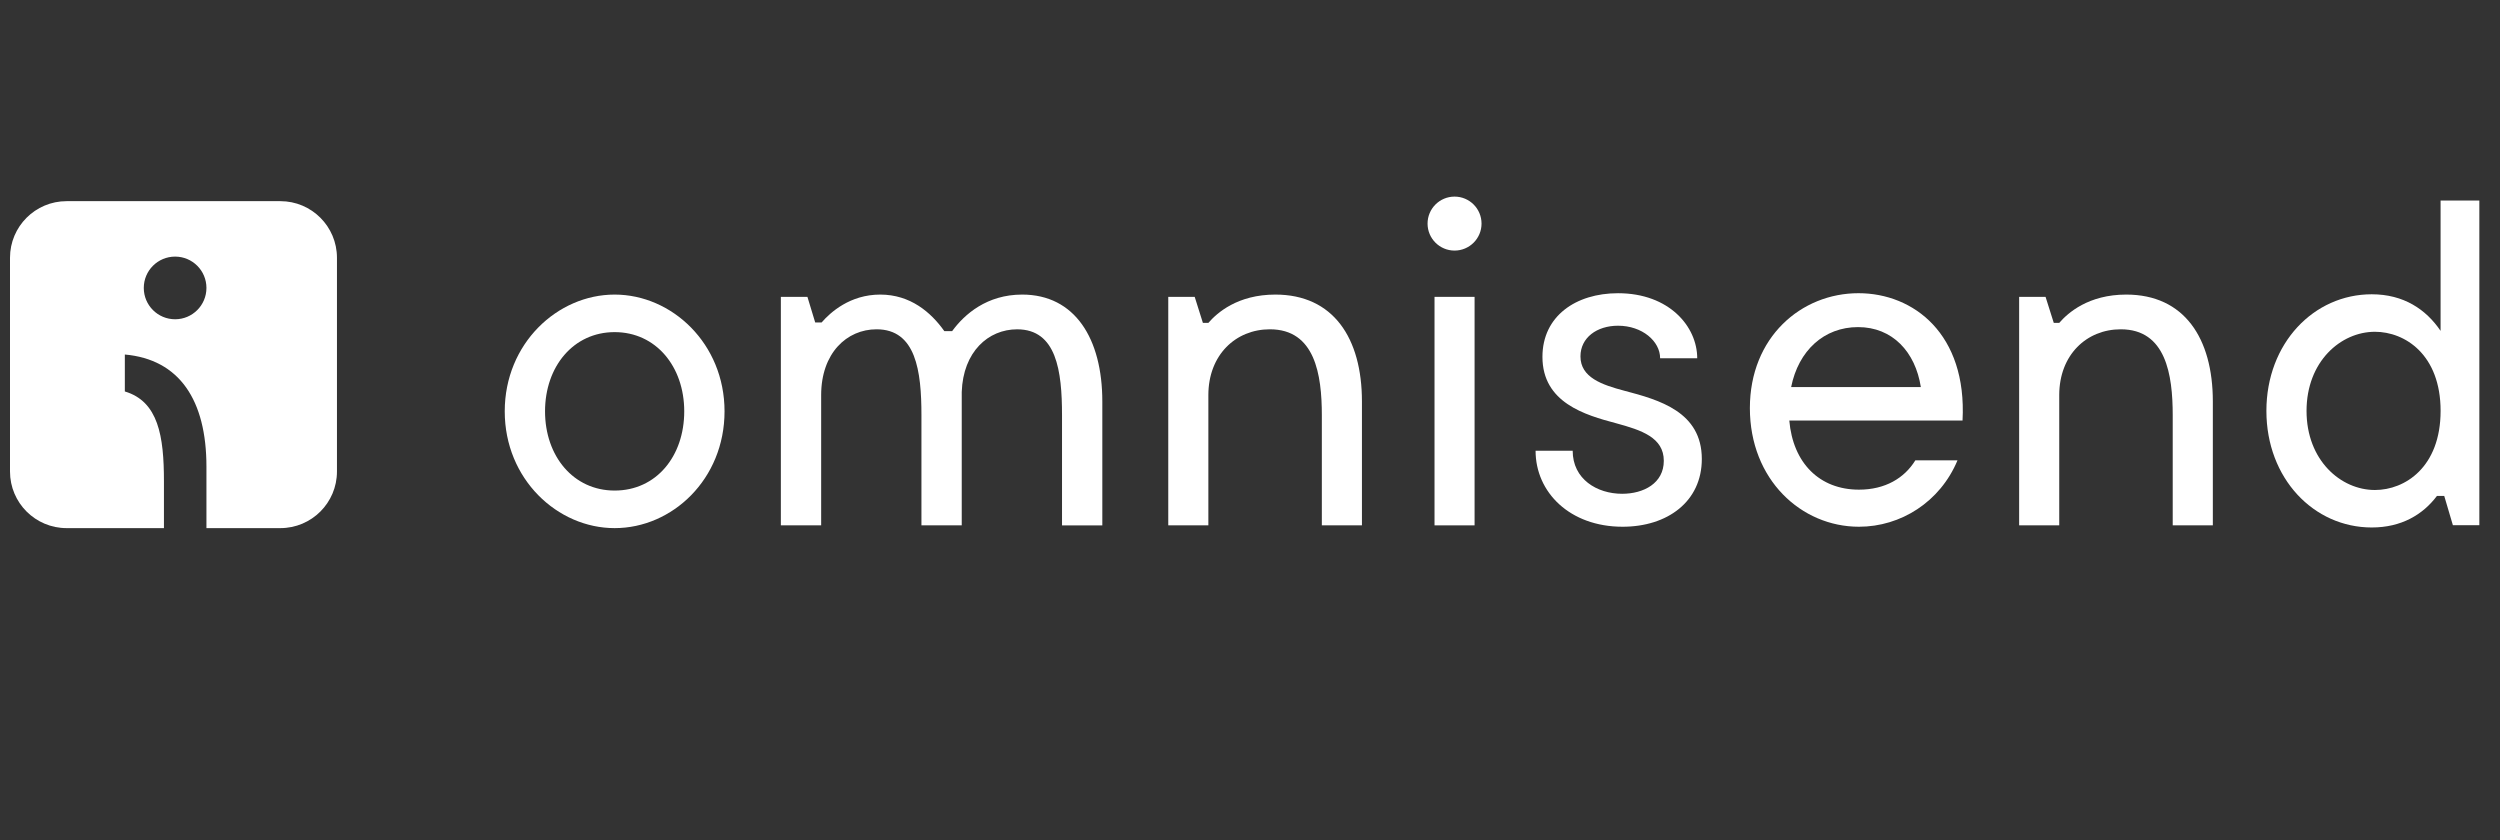 <svg width="125" height="42" viewBox="0 0 125 42" fill="none" xmlns="http://www.w3.org/2000/svg">
<rect x="0" y="0" width="125" height="42" fill="#333333" stroke="none"/>
<g clip-path="url(#clip0_3139_1940)">
<path fill-rule="evenodd" clip-rule="evenodd" d="M30.732 24.528C28.672 24.528 27.252 22.811 27.252 20.567C27.252 18.324 28.672 16.606 30.732 16.606C32.793 16.606 34.212 18.324 34.212 20.567C34.212 22.811 32.816 24.528 30.732 24.528ZM30.732 14.729C27.87 14.729 25.237 17.179 25.237 20.567C25.237 23.956 27.871 26.406 30.732 26.406C33.617 26.406 36.227 23.956 36.227 20.567C36.227 17.179 33.594 14.729 30.732 14.729Z" fill="white"/>
<path fill-rule="evenodd" clip-rule="evenodd" d="M51.109 14.729C49.346 14.729 48.224 15.711 47.606 16.557H47.217C46.553 15.62 45.522 14.729 44.012 14.729C42.5 14.729 41.516 15.62 41.081 16.123H40.76L40.371 14.843H39.043V26.268H41.058V19.756C41.058 17.654 42.34 16.465 43.828 16.465C45.797 16.465 46.072 18.545 46.072 20.762V26.268H48.087V19.596C48.156 17.585 49.415 16.466 50.857 16.466C52.827 16.466 53.101 18.545 53.101 20.762V26.269H55.116V20.076C55.116 16.922 53.742 14.729 51.109 14.729Z" fill="white"/>
<path fill-rule="evenodd" clip-rule="evenodd" d="M63.768 14.729C61.877 14.729 60.852 15.643 60.418 16.145H60.145L59.735 14.843H58.413V26.268H60.418V19.756C60.418 17.745 61.786 16.465 63.495 16.465C65.75 16.465 66.092 18.727 66.092 20.762V26.268H68.097V20.076C68.098 16.9 66.663 14.729 63.768 14.729Z" fill="white"/>
<path d="M73.729 14.843H71.726V26.268H73.729V14.843Z" fill="white"/>
<path d="M72.728 12.529C73.473 12.529 74.077 11.925 74.077 11.18C74.077 10.434 73.473 9.83 72.728 9.83C71.982 9.83 71.378 10.434 71.378 11.18C71.378 11.925 71.982 12.529 72.728 12.529Z" fill="white"/>
<path fill-rule="evenodd" clip-rule="evenodd" d="M81.221 19.538C80.099 19.24 79.023 18.874 79.023 17.82C79.023 16.881 79.847 16.286 80.901 16.286C82.114 16.286 83.006 17.064 83.006 17.912H84.861C84.861 16.332 83.465 14.661 80.9 14.661C78.793 14.661 77.122 15.805 77.122 17.843C77.122 20.133 79.252 20.751 80.808 21.163C82.068 21.506 83.19 21.873 83.19 23.04C83.19 24.163 82.182 24.689 81.107 24.689C79.847 24.689 78.634 23.956 78.634 22.537H76.779C76.779 24.62 78.496 26.337 81.13 26.337C83.374 26.337 85.091 25.078 85.091 22.949C85.09 20.59 82.961 19.995 81.221 19.538Z" fill="white"/>
<path fill-rule="evenodd" clip-rule="evenodd" d="M89.557 19.354C89.924 17.522 91.207 16.355 92.902 16.355C94.621 16.355 95.767 17.591 96.042 19.354H89.557ZM92.926 14.66C90.061 14.66 87.494 16.858 87.494 20.407C87.494 23.979 90.061 26.337 92.948 26.337C95.034 26.337 97.005 25.101 97.875 23.017H95.767C95.217 23.91 94.255 24.483 92.948 24.483C90.977 24.483 89.648 23.154 89.465 21.025H98.127C98.357 16.698 95.675 14.66 92.926 14.66Z" fill="white"/>
<path fill-rule="evenodd" clip-rule="evenodd" d="M106.312 14.729C104.421 14.729 103.395 15.643 102.962 16.145H102.689L102.278 14.843H100.957V26.268H102.962V19.756C102.962 17.745 104.329 16.465 106.039 16.465C108.294 16.465 108.636 18.727 108.636 20.762V26.268H110.642V20.076C110.642 16.9 109.206 14.729 106.312 14.729Z" fill="white"/>
<path fill-rule="evenodd" clip-rule="evenodd" d="M118.747 24.5C117.037 24.5 115.327 23.014 115.327 20.545C115.327 18.075 117.037 16.589 118.747 16.589C120.251 16.589 122.03 17.733 122.03 20.545C122.029 23.357 120.251 24.5 118.747 24.5ZM122.029 10.027V16.543C121.3 15.468 120.183 14.714 118.587 14.714C115.691 14.714 113.32 17.16 113.32 20.544C113.32 23.928 115.691 26.374 118.587 26.374C120.068 26.374 121.14 25.735 121.847 24.797H122.212L122.644 26.26H123.967V10.027H122.029Z" fill="white"/>
<path d="M14.018 10.058H3.331C1.767 10.058 0.5 11.325 0.5 12.889V23.575C0.5 25.139 1.767 26.406 3.331 26.406H8.197V24.062C8.197 21.807 7.918 20.073 6.242 19.573V17.726C8.968 17.969 10.322 20 10.322 23.334V26.406H14.017C15.581 26.406 16.848 25.139 16.848 23.575V12.889C16.848 11.325 15.581 10.058 14.018 10.058ZM8.756 15.963C7.89 15.963 7.189 15.262 7.189 14.396C7.189 13.531 7.89 12.83 8.756 12.83C9.621 12.83 10.322 13.531 10.322 14.396C10.322 15.261 9.621 15.963 8.756 15.963Z" fill="white"/>
</g>
<defs>
<clipPath id="clip0_3139_1940">
<rect width="124" height="42" fill="white" transform="translate(0.5)"/>
</clipPath>
</defs>
</svg>
